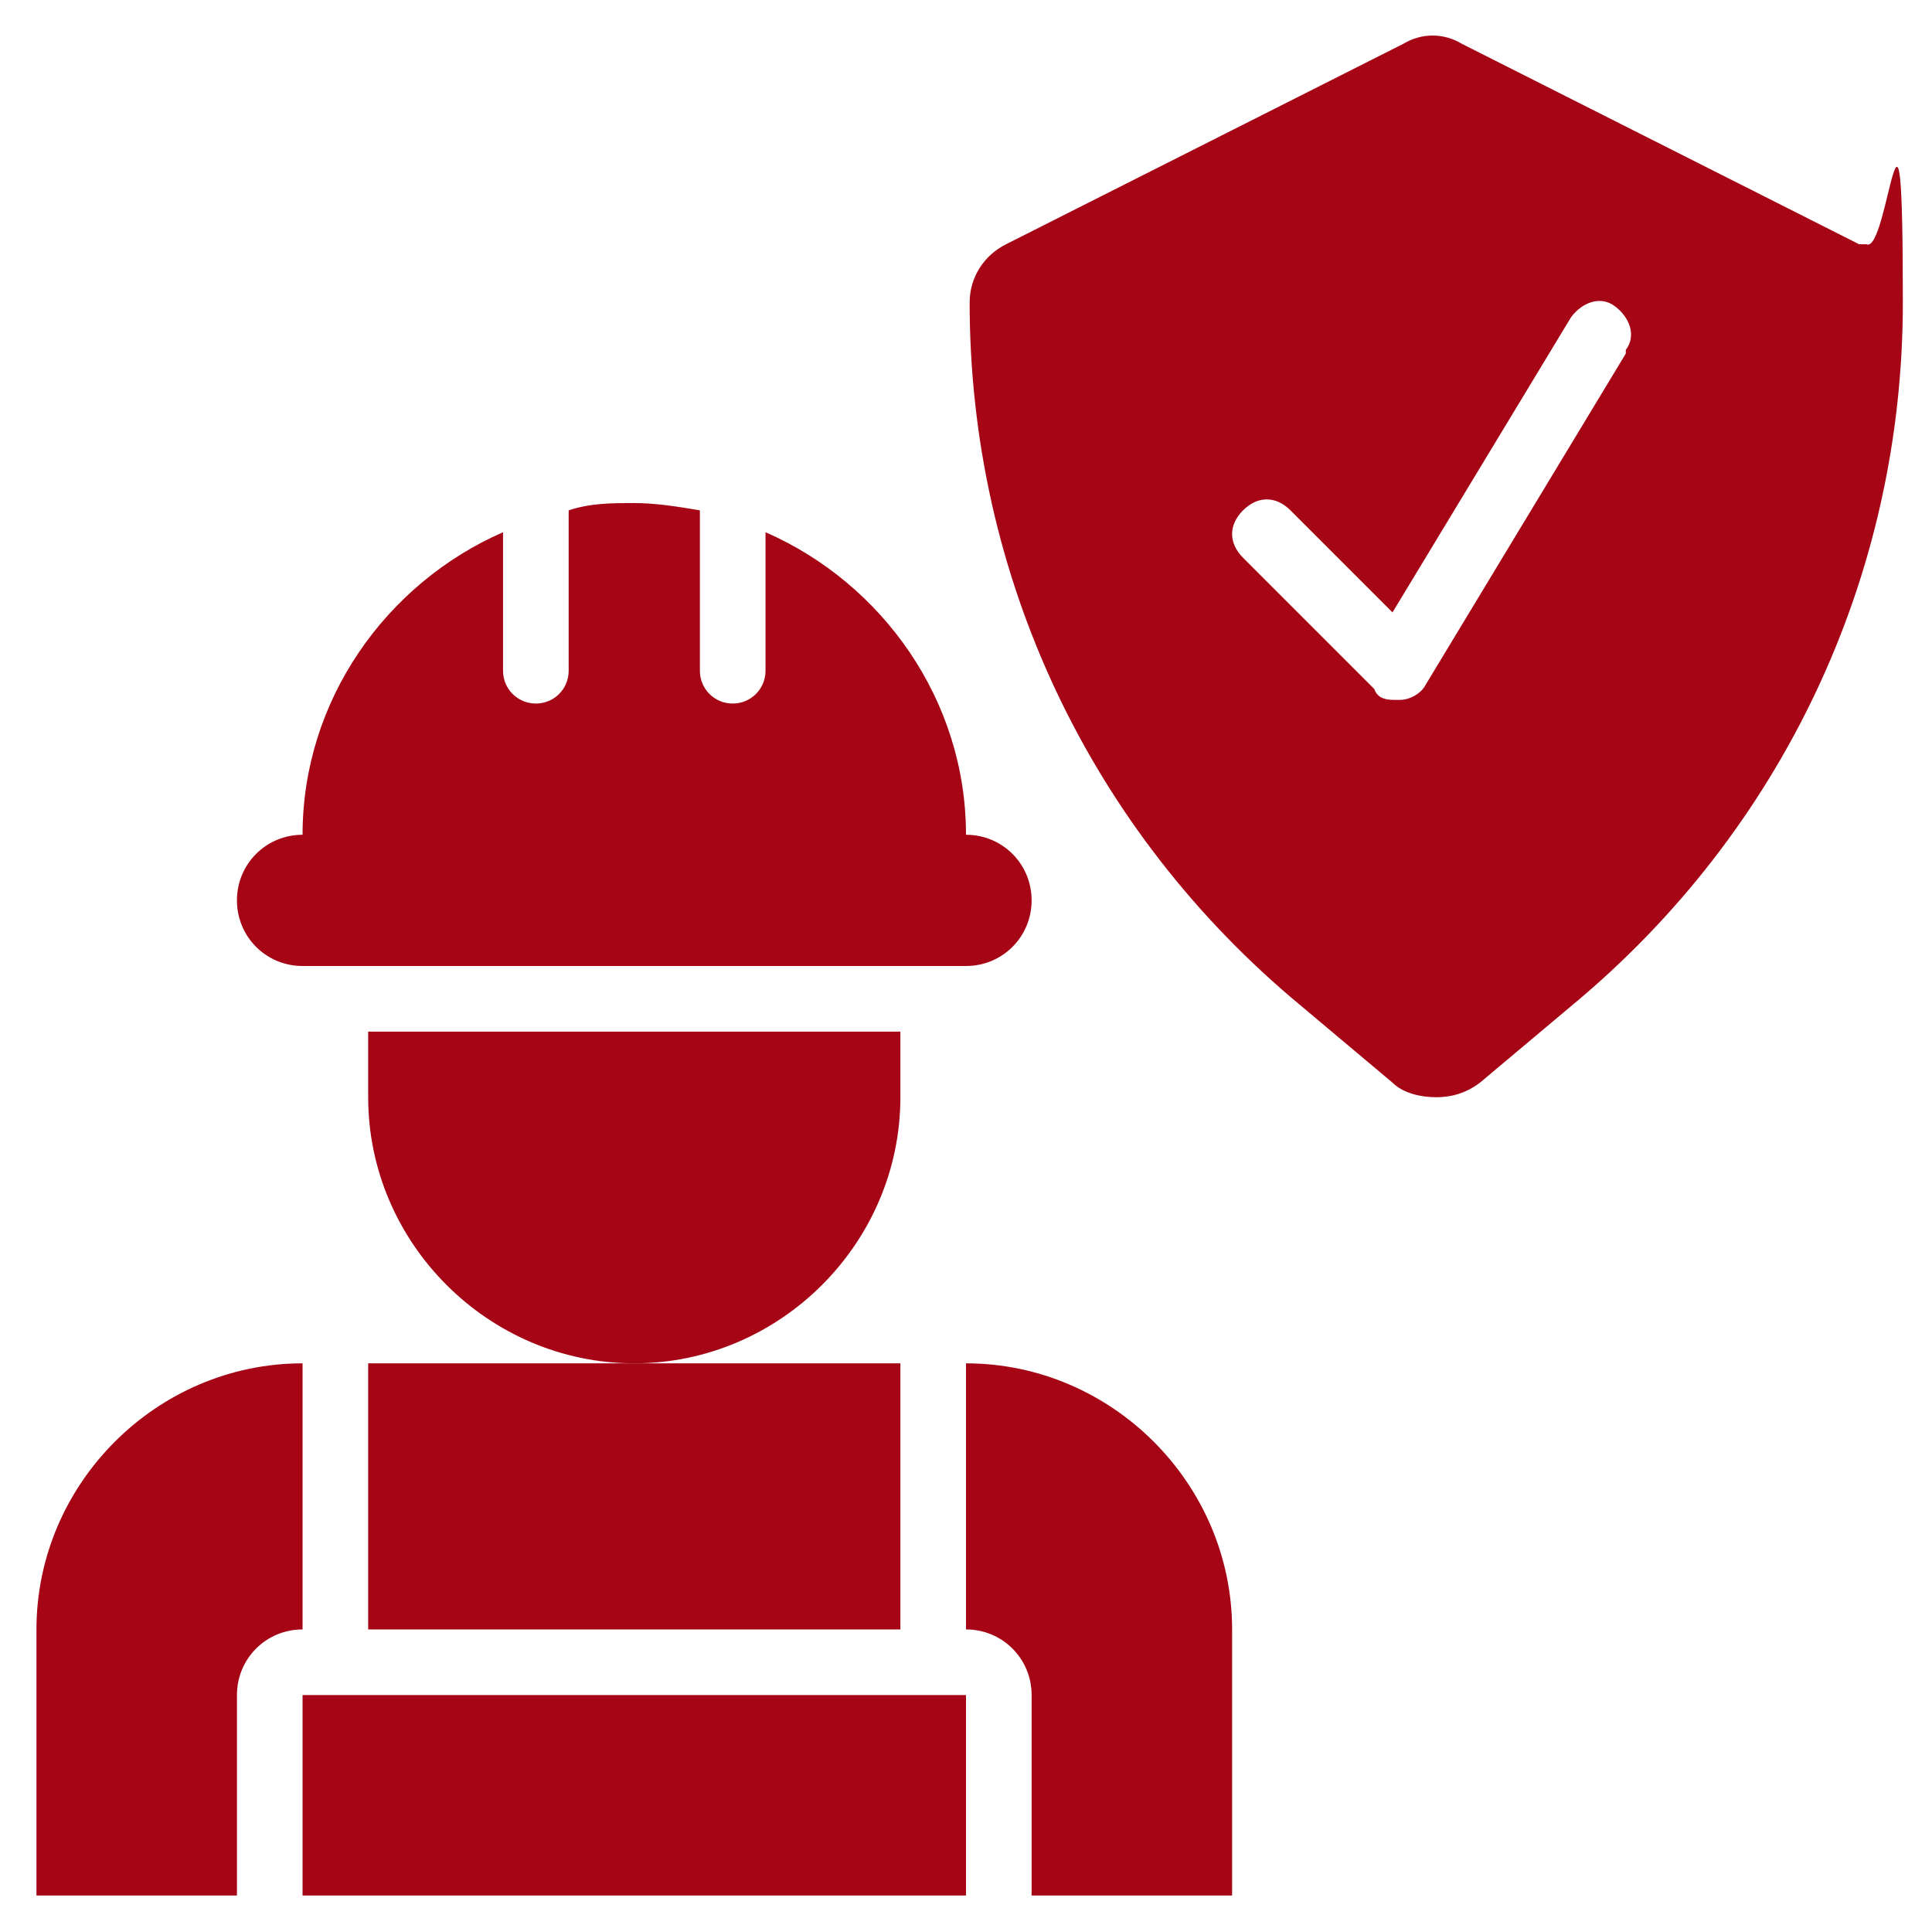 <?xml version="1.0" encoding="UTF-8"?> <svg xmlns="http://www.w3.org/2000/svg" id="Layer_1" data-name="Layer 1" version="1.1" viewBox="0 0 53 53"><defs><style> .cls-1 { fill: #a50515; stroke-width: 0px; } </style></defs><g id="_18" data-name="18"><path class="cls-1" d="M24.7,30.1v-1.8h-14.6v1.8c0,4,3.3,7.3,7.3,7.3s7.3-3.3,7.3-7.3Z"></path><path class="cls-1" d="M8.3,26.5h18.2c1,0,1.8-.8,1.8-1.8s-.8-1.8-1.8-1.8c0-3.7-2.3-6.9-5.5-8.3v3.8c0,.5-.4.9-.9.9s-.9-.4-.9-.9v-4.4c-.6-.1-1.2-.2-1.8-.2s-1.2,0-1.8.2v4.4c0,.5-.4.9-.9.9s-.9-.4-.9-.9v-3.8c-3.2,1.4-5.5,4.6-5.5,8.3-1,0-1.8.8-1.8,1.8s.8,1.8,1.8,1.8Z"></path><path class="cls-1" d="M51,6.7l-10.9-5.5c-.5-.3-1.1-.3-1.6,0l-10.9,5.5c-.6.3-1,.9-1,1.6,0,7.5,3.3,14.5,9.1,19.3l2.5,2.1c.3.3.8.4,1.2.4s.8-.1,1.2-.4l2.5-2.1c5.8-4.8,9.1-11.8,9.1-19.3s-.4-1.3-1-1.6ZM44.6,9.7l-5.5,9.1c-.1.2-.4.4-.7.4,0,0,0,0-.1,0-.2,0-.5,0-.6-.3l-3.6-3.6c-.4-.4-.4-.9,0-1.3s.9-.4,1.3,0l2.8,2.8,4.9-8.1c.3-.4.8-.6,1.2-.3.4.3.6.8.3,1.2Z"></path><path class="cls-1" d="M10.1,37.4h14.6v7.3h-14.6v-7.3Z"></path><path class="cls-1" d="M6.5,46.5c0-1,.8-1.8,1.8-1.8v-7.3c-4,0-7.3,3.3-7.3,7.3v7.3h5.5v-5.5Z"></path><path class="cls-1" d="M26.5,37.4v7.3c1,0,1.8.8,1.8,1.8v5.5h5.5v-7.3c0-4-3.3-7.3-7.3-7.3Z"></path><path class="cls-1" d="M8.3,46.5h18.2v5.5H8.3v-5.5Z"></path></g></svg> 